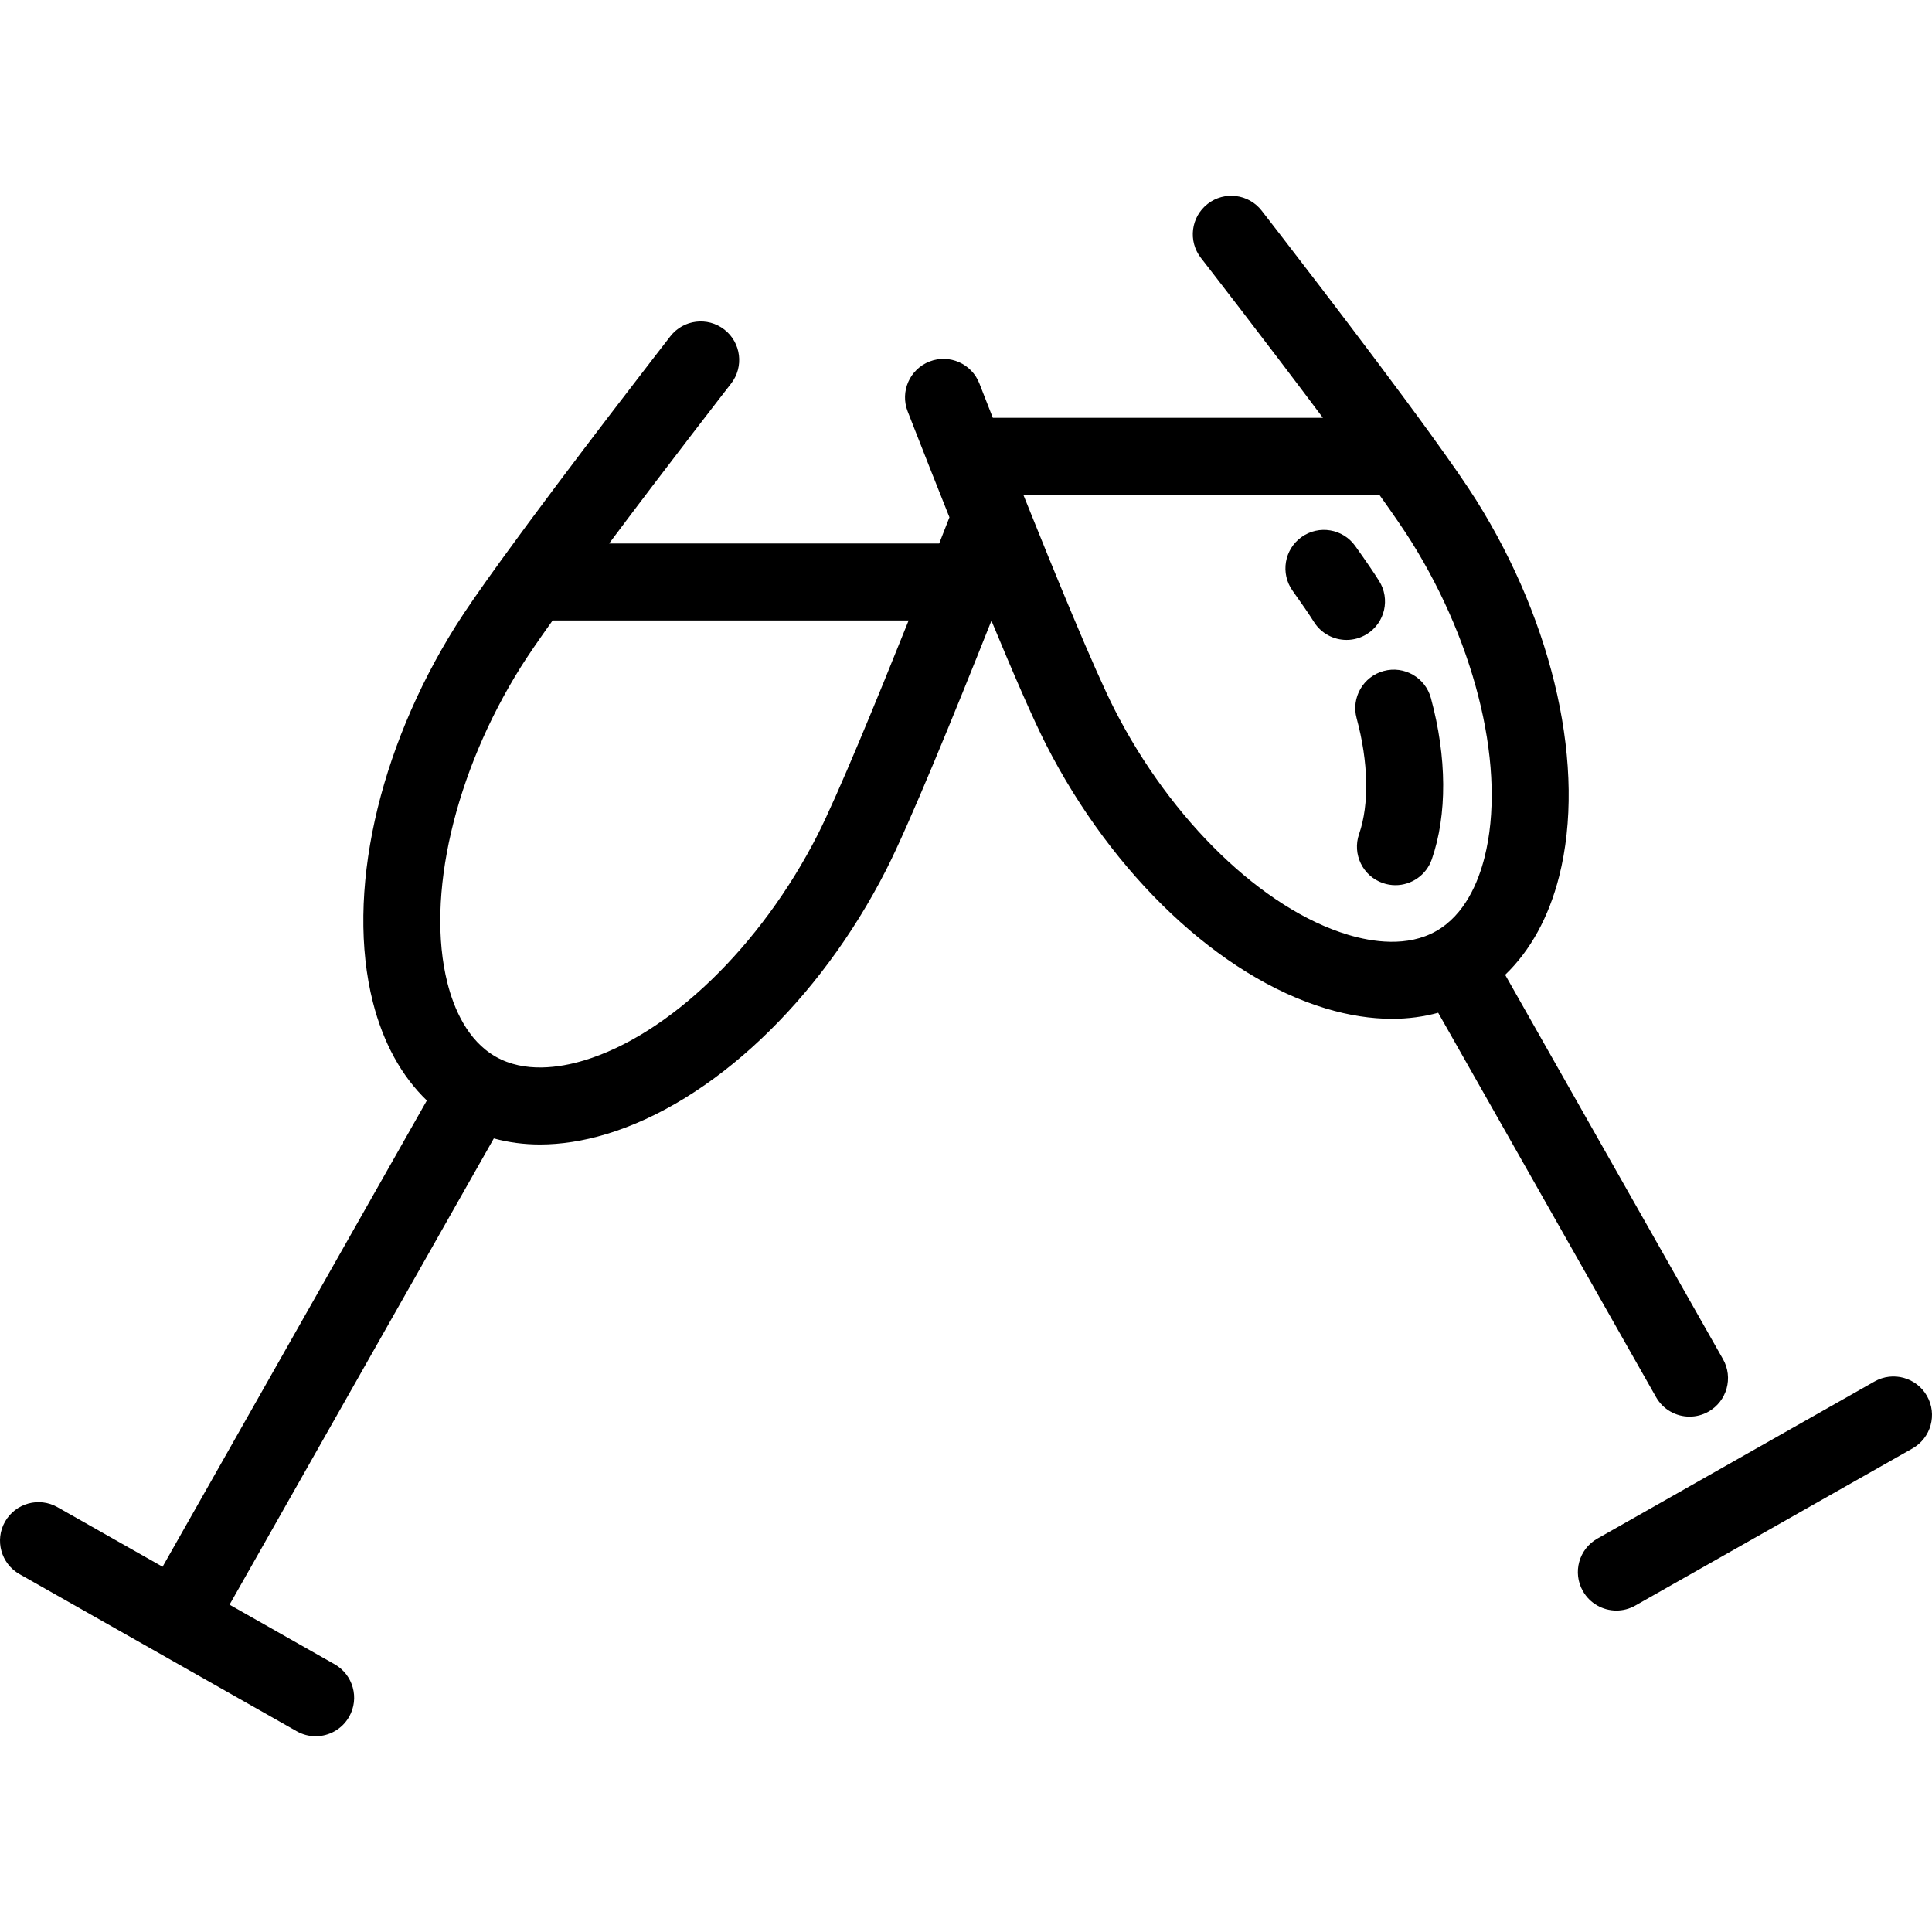 <?xml version="1.0" encoding="iso-8859-1"?>
<!-- Uploaded to: SVG Repo, www.svgrepo.com, Generator: SVG Repo Mixer Tools -->
<svg fill="#000000" height="800px" width="800px" version="1.1" id="Layer_1" xmlns="http://www.w3.org/2000/svg" xmlns:xlink="http://www.w3.org/1999/xlink" 
	 viewBox="0 0 502.002 502.002" xml:space="preserve">
<g>
	<g>
		<g>
			<path d="M439.009,368.092c1.671,0,3.365-0.419,4.922-1.302c4.805-2.723,6.492-8.826,3.769-13.631l-56.608-99.871
				c6.56-6.298,11.351-14.979,14.037-25.611c7.038-27.854-1.212-65.282-21.53-97.675c-2.464-3.93-6.375-9.586-11.956-17.293
				c-0.002-0.003-0.004-0.006-0.006-0.009c-17.018-23.499-43.546-57.629-43.813-57.971c-3.391-4.359-9.673-5.146-14.033-1.754
				c-4.359,3.391-5.145,9.673-1.754,14.033c0.208,0.267,16.55,21.292,31.701,41.558h-85.767c-2.161-5.499-3.489-8.921-3.494-8.932
				c-1.999-5.149-7.797-7.699-12.94-5.704c-5.149,1.999-7.702,7.792-5.704,12.941c0,0,2.409,6.206,6.03,15.368
				c0,0.001,0.001,0.002,0.001,0.003c1.545,3.909,3.169,7.999,4.834,12.167c-0.604,1.548-1.515,3.878-2.668,6.811h-85.766
				c15.15-20.264,31.493-41.291,31.701-41.558c3.391-4.36,2.605-10.643-1.755-14.033c-4.357-3.391-10.643-2.605-14.032,1.754
				c-0.267,0.342-26.795,34.472-43.813,57.971c-5.587,7.715-9.5,13.375-11.962,17.301c-20.318,32.395-28.568,69.823-21.53,97.677
				c2.686,10.632,7.478,19.313,14.037,25.611l-68.669,121.15l-27.309-15.479c-4.801-2.723-10.907-1.035-13.63,3.769
				c-2.724,4.805-1.036,10.907,3.769,13.631l72.016,40.819c1.557,0.883,3.251,1.302,4.922,1.302c3.483,0,6.868-1.824,8.708-5.071
				c2.724-4.805,1.036-10.907-3.769-13.631l-27.309-15.478l68.671-121.153c3.798,1.036,7.802,1.573,11.984,1.573
				c5.477,0,11.244-0.892,17.199-2.682c27.514-8.27,55.388-34.574,72.746-68.648c6.01-11.8,17.731-40.516,27.369-64.768
				c5.599,13.515,10.779,25.486,14.155,32.114c17.357,34.074,45.231,60.377,72.745,68.647c5.956,1.79,11.722,2.682,17.199,2.682
				c4.181,0,8.186-0.537,11.984-1.573l56.61,99.874C432.141,366.269,435.526,368.092,439.009,368.092z M212.417,216.967
				c-14.738,28.931-38.558,51.922-60.682,58.572c-6.326,1.901-15.431,3.279-22.896-0.952c-7.464-4.231-10.96-12.751-12.577-19.155
				c-5.659-22.398,1.831-54.645,19.083-82.151c1.755-2.797,4.521-6.844,8.244-12.062h92.508
				C228.026,181.383,217.646,206.702,212.417,216.967z M385.737,222.778c-1.617,6.403-5.113,14.924-12.578,19.155
				c-7.463,4.231-16.569,2.852-22.894,0.951c-22.124-6.65-45.943-29.641-60.682-58.572c-5.229-10.265-15.608-35.583-23.681-55.747
				h92.508c3.722,5.215,6.487,9.261,8.244,12.063C383.906,168.133,391.396,200.379,385.737,222.778z"/>
			<path d="M500.7,362.728c-2.723-4.805-8.827-6.492-13.63-3.769l-72.016,40.82c-4.805,2.724-6.492,8.826-3.769,13.631
				c1.84,3.248,5.225,5.071,8.708,5.071c1.671,0,3.365-0.419,4.922-1.302l72.016-40.82
				C501.736,373.635,503.423,367.532,500.7,362.728z"/>
			<path d="M359.538,174.347c-5.331,1.442-8.483,6.933-7.042,12.264c3.089,11.416,3.322,22.39,0.643,30.109
				c-1.811,5.218,0.95,10.916,6.168,12.727c1.086,0.377,2.191,0.556,3.279,0.556c4.141,0,8.013-2.592,9.447-6.723
				c4.024-11.59,3.942-26.467-0.23-41.891C370.361,176.058,364.87,172.905,359.538,174.347z"/>
			<path d="M358.346,150.961c-1.396-2.227-3.427-5.202-6.208-9.094c-3.211-4.495-9.457-5.536-13.95-2.324
				c-4.493,3.21-5.534,9.456-2.323,13.95c2.51,3.513,4.373,6.236,5.538,8.094c1.898,3.028,5.153,4.688,8.481,4.688
				c1.814,0,3.652-0.494,5.304-1.53C359.867,161.812,361.281,155.64,358.346,150.961z"/>
		</g>
	</g>
</g>
</svg>